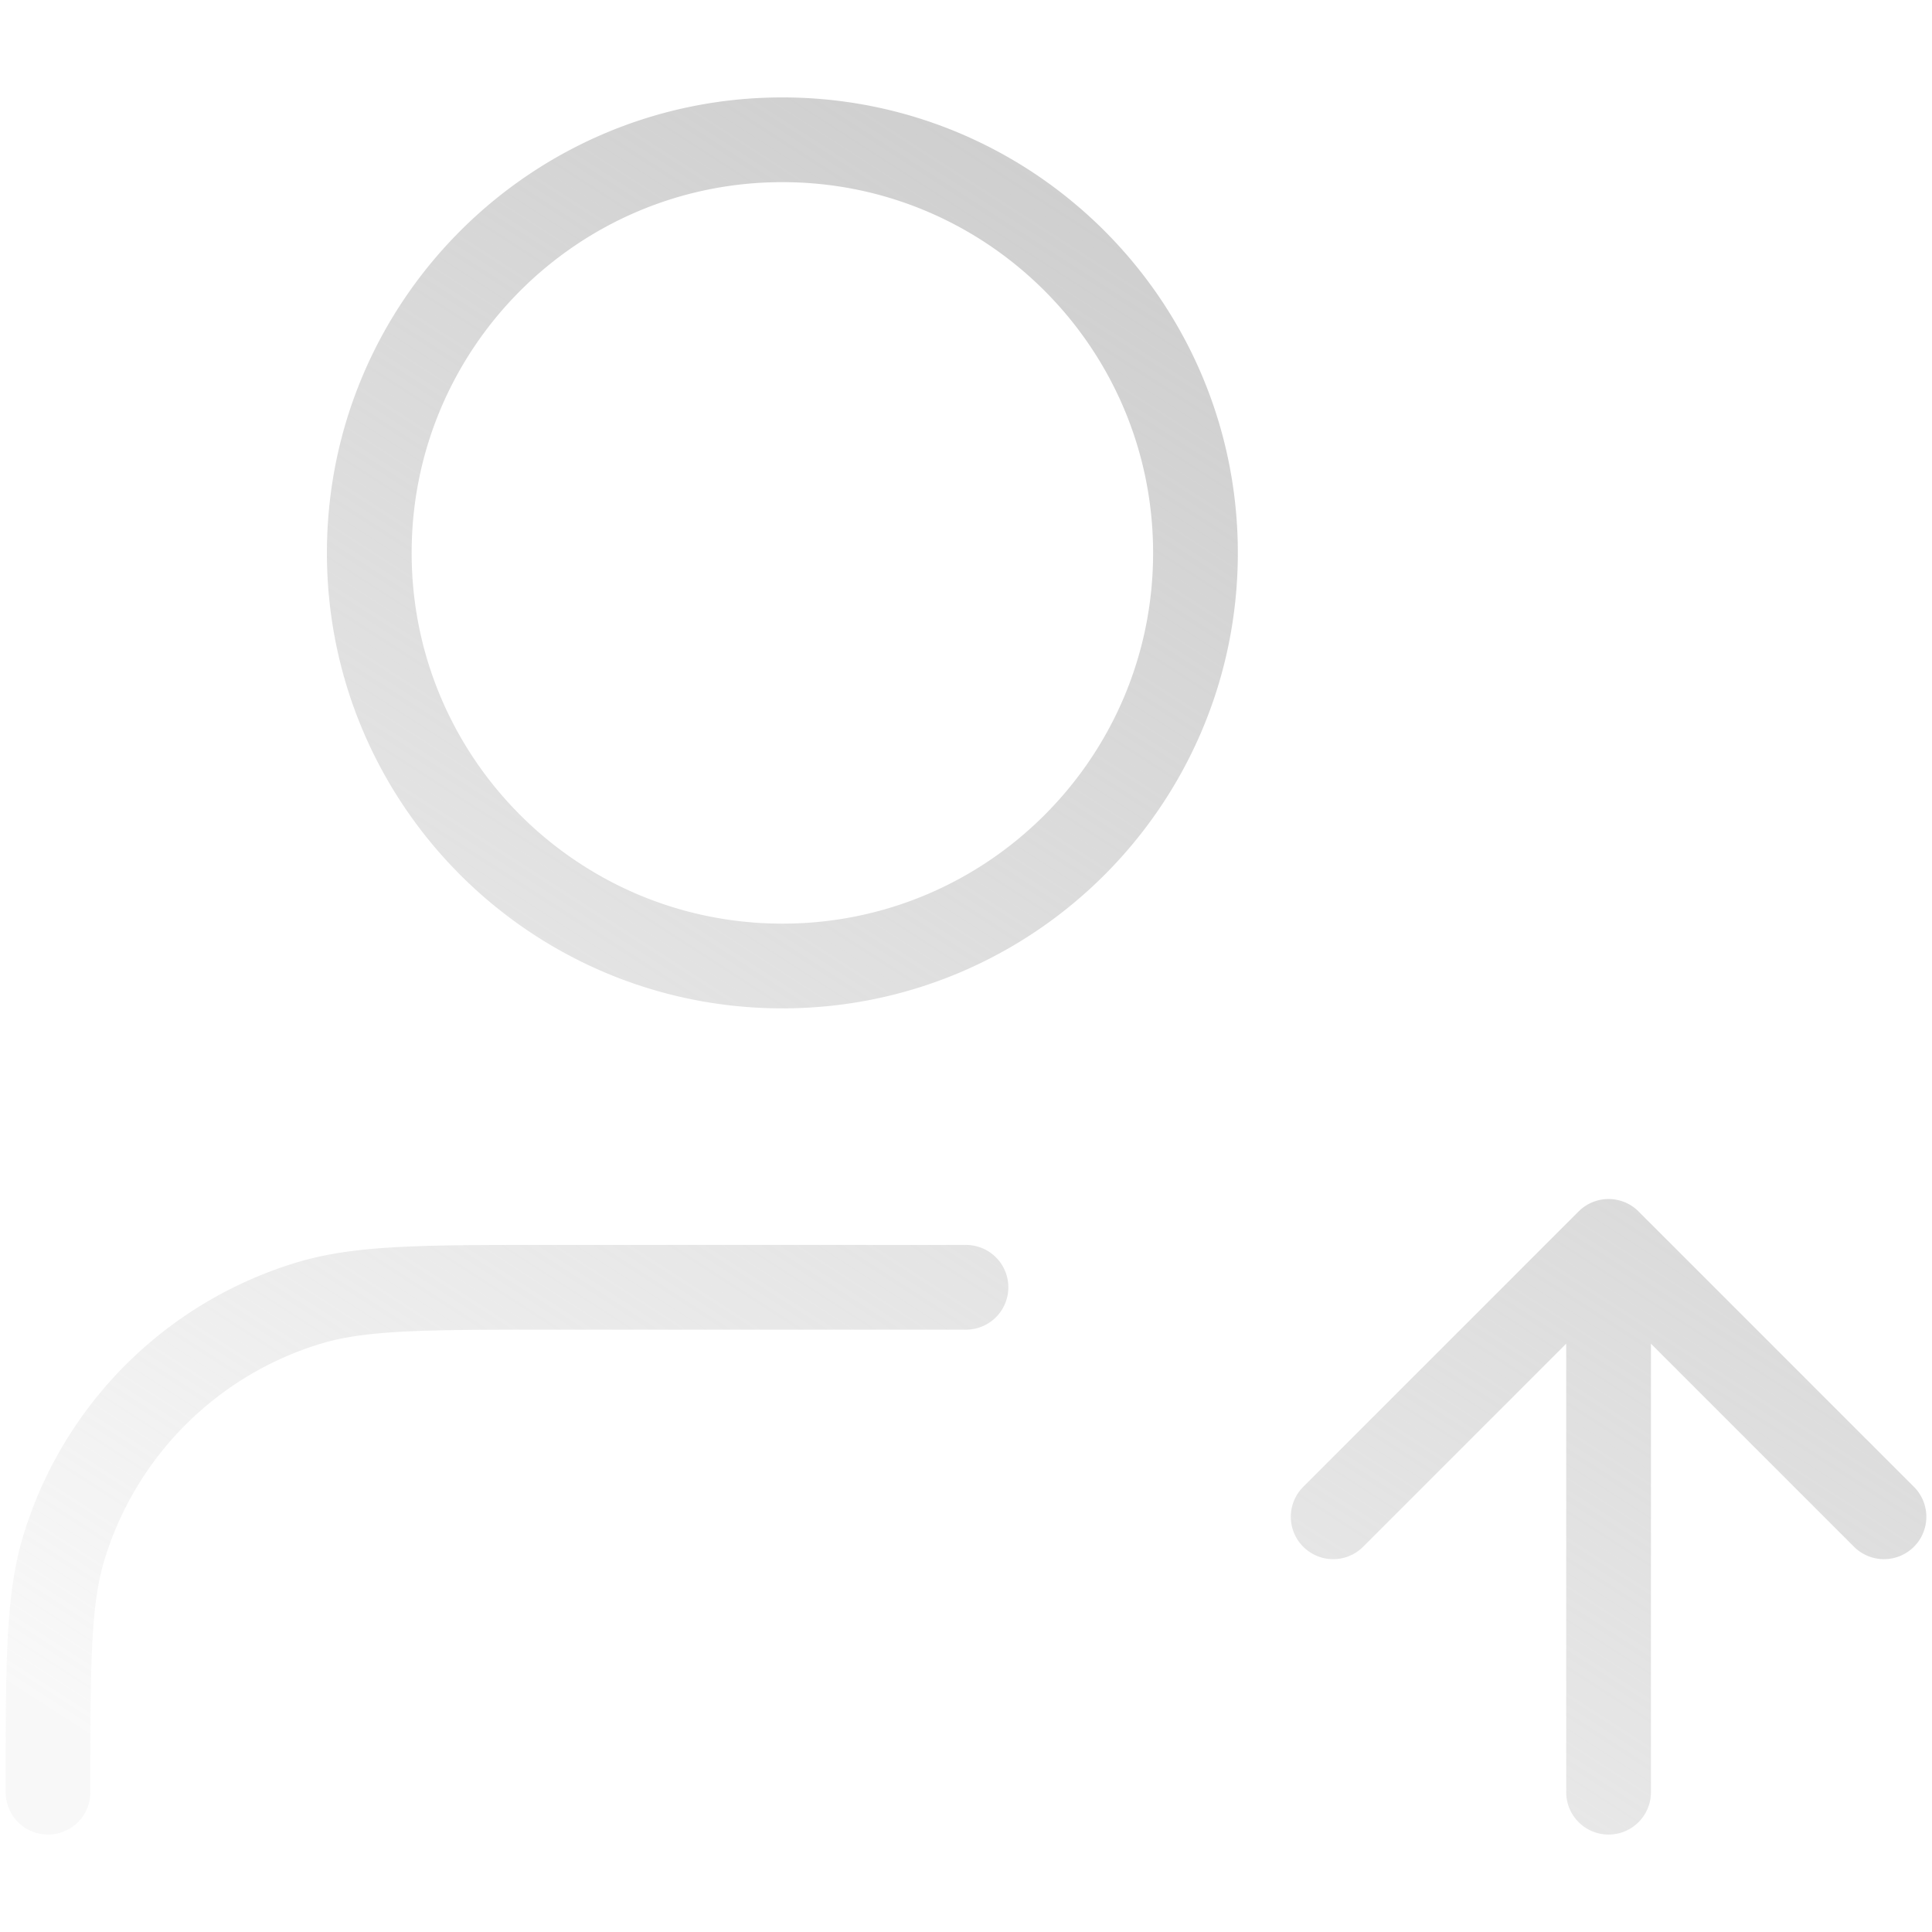 <svg width="1em" height="1em" viewBox="0 0 57 53" fill="none" xmlns="http://www.w3.org/2000/svg"><path d="m39.333 42.75 8.125-8.125m0 0 8.125 8.125m-8.125-8.125v16.25M28.499 35.979H16.312c-3.78 0-5.67 0-7.207.467a10.83 10.83 0 0 0-7.222 7.222c-.467 1.538-.467 3.427-.467 7.207M35.27 14.313c0 6.73-5.456 12.187-12.187 12.187s-12.188-5.456-12.188-12.187S16.352 2.124 23.083 2.124c6.73 0 12.187 5.457 12.187 12.188" stroke="url(#a)" stroke-width="2.5" stroke-linecap="round" stroke-linejoin="round"/><defs><linearGradient id="a" x1="55.583" y1="2.125" x2="18.586" y2="59.508" gradientUnits="userSpaceOnUse"><stop stop-color="#C5C5C5"/><stop offset="1" stop-color="#C1C1C1" stop-opacity=".1"/></linearGradient></defs></svg>